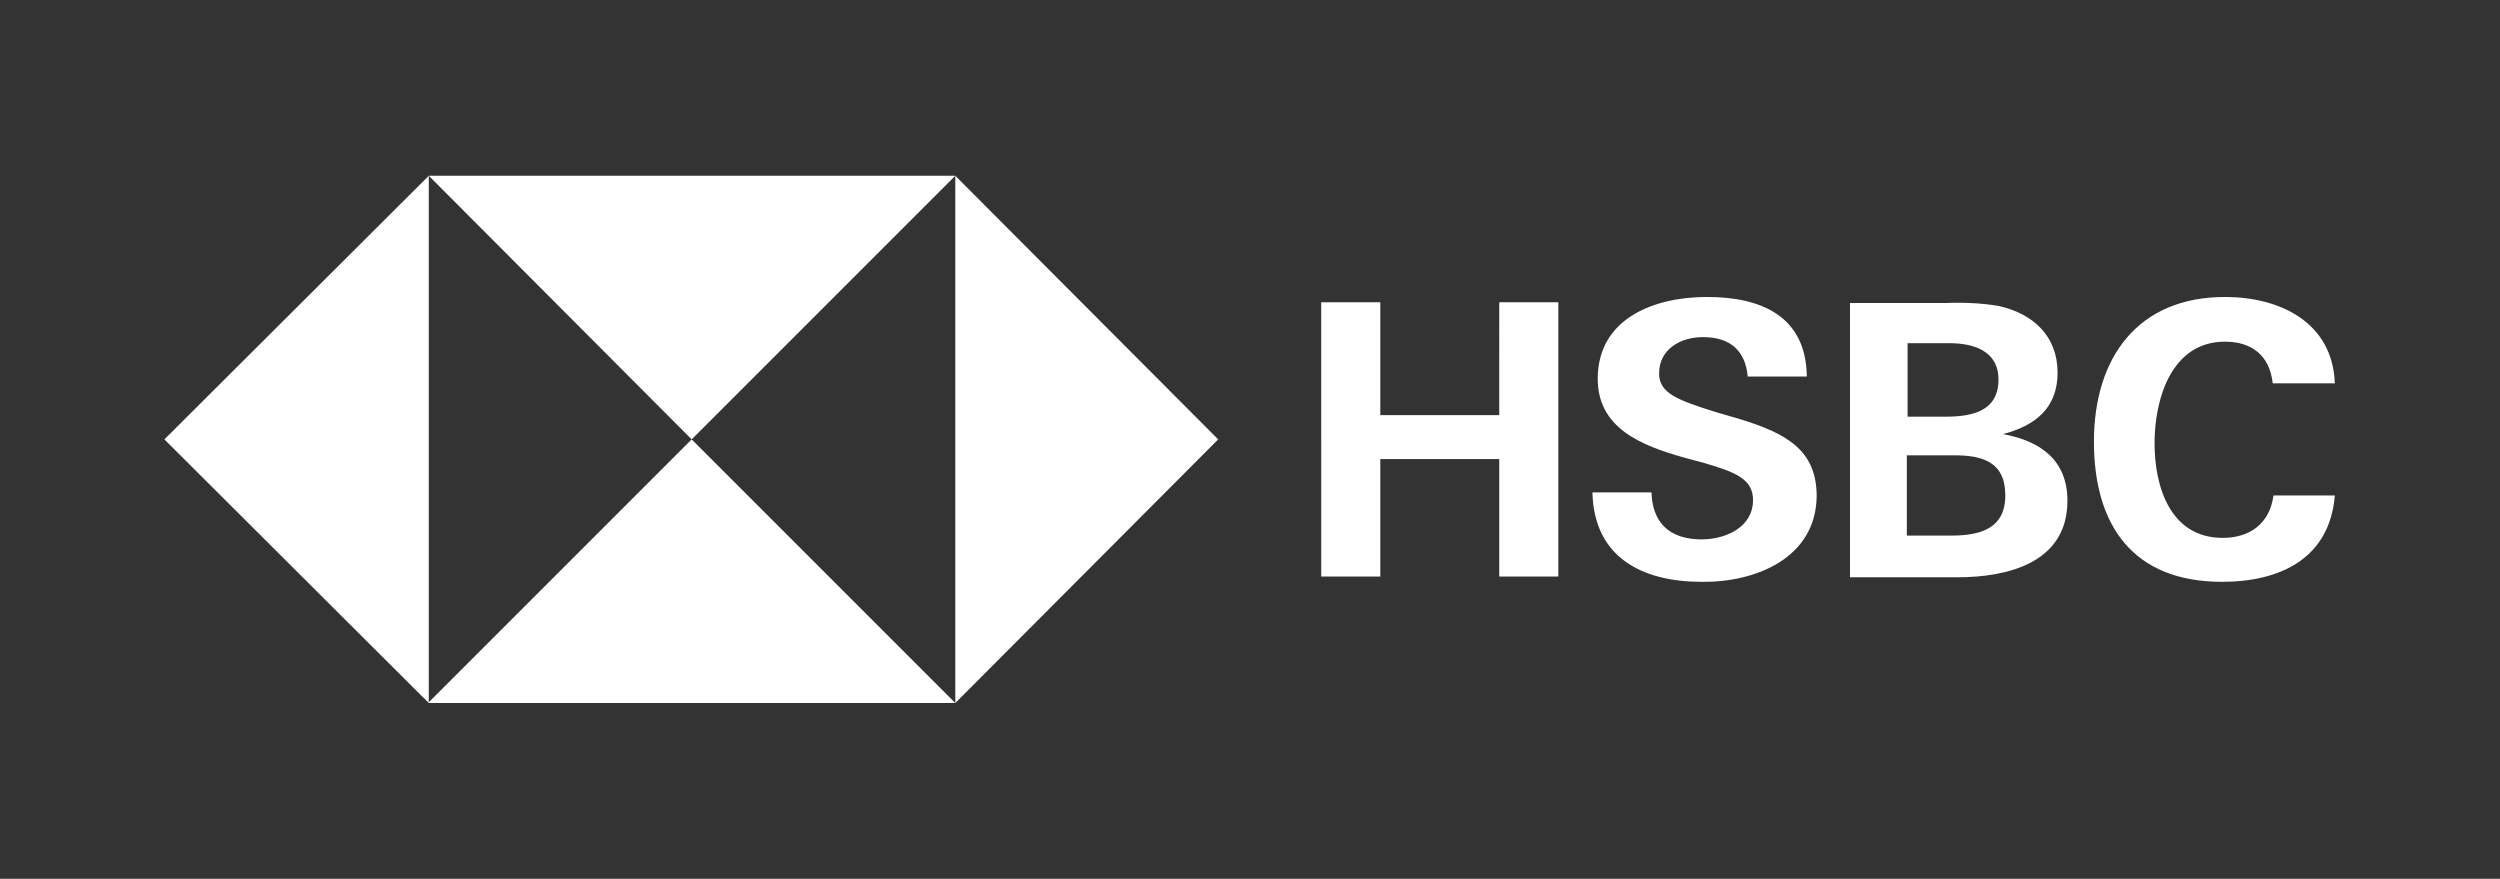<?xml version="1.0" encoding="UTF-8"?> <!-- Generator: Adobe Illustrator 25.2.1, SVG Export Plug-In . SVG Version: 6.00 Build 0) --> <svg xmlns="http://www.w3.org/2000/svg" xmlns:xlink="http://www.w3.org/1999/xlink" version="1.1" id="Layer_1" x="0px" y="0px" viewBox="0 0 330 116" style="enable-background:new 0 0 330 116;" xml:space="preserve"><rect x="0" y="0" width="330" height="116" fill="#333333" stroke="none"/> <style type="text/css"> .st0{fill:#1E1E1E;} .st1{fill:#FFFFFF;} .st2{fill-rule:evenodd;clip-rule:evenodd;fill:#FFFFFF;} .st3{fill:none;} </style> <g> <g> <polygon class="st3" points="126,92.7 126.1,92.8 126.1,92.7 "></polygon> <polygon class="st3" points="56.6,92.7 56.6,92.8 56.6,92.7 "></polygon> <polygon class="st1" points="126.1,23.2 126.1,92.7 126.1,92.8 160.8,58 "></polygon> <polygon class="st1" points="56.6,23.2 21.7,58 56.6,92.8 56.6,92.7 "></polygon> <polygon class="st1" points="91.3,58 56.6,92.7 56.6,92.8 126.1,92.8 126,92.7 "></polygon> <polygon class="st1" points="126.1,23.2 56.6,23.2 91.3,58 "></polygon> </g> <path class="st1" d="M197.9,60.6h-15.7v15.5h-7.8V39.9h7.8v14.9h15.7V39.9h7.8v36.2h-7.8V60.6z M224.6,76.8 c-7.8,0-14.2-3.2-14.4-11.8h7.8c0.1,3.9,2.3,6.2,6.6,6.2c3.2,0,6.8-1.6,6.8-5.2c0-2.8-2.4-3.7-6.5-4.9l-2.6-0.7 c-5.7-1.6-11.4-3.9-11.4-10.4c0-8,7.5-10.8,14.4-10.8c7,0,13.1,2.4,13.2,10.5h-7.8c-0.3-3.3-2.2-5.2-5.9-5.2c-3,0-5.8,1.6-5.8,4.8 c0,2.6,2.4,3.5,7.5,5.1l3.1,0.9c6.2,1.9,10.2,4.1,10.2,10.2C239.7,73.7,231.7,76.9,224.6,76.8L224.6,76.8z M244.2,40h12.6 c2.3-0.1,4.8,0,7.1,0.4c4.4,1,7.7,3.9,7.7,8.8c0,4.7-3,7-7.2,8.1c4.9,0.9,8.5,3.4,8.5,8.8c0,8.3-8.1,10.1-14.5,10.1h-14.2L244.2,40 z M256.8,55c3.5,0,7-0.7,7-4.9c0-3.8-3.3-4.8-6.5-4.8h-5.5V55L256.8,55z M257.5,70.7c3.7,0,7.2-0.8,7.2-5.3s-3.1-5.3-6.8-5.3h-6.2 v10.6L257.5,70.7z M293.3,76.8c-11.7,0-16.9-7.4-16.9-18.5s5.8-19.1,17.3-19.1c7.2,0,14.2,3.3,14.5,11.4H300 c-0.4-3.7-2.8-5.5-6.3-5.5c-7.1,0-9.3,7.6-9.3,13.4c0,5.8,2.1,12.5,9,12.5c3.6,0,6.2-1.9,6.7-5.6h8.1 C307.5,73.8,300.9,76.8,293.3,76.8L293.3,76.8z"></path> </g> </svg> 